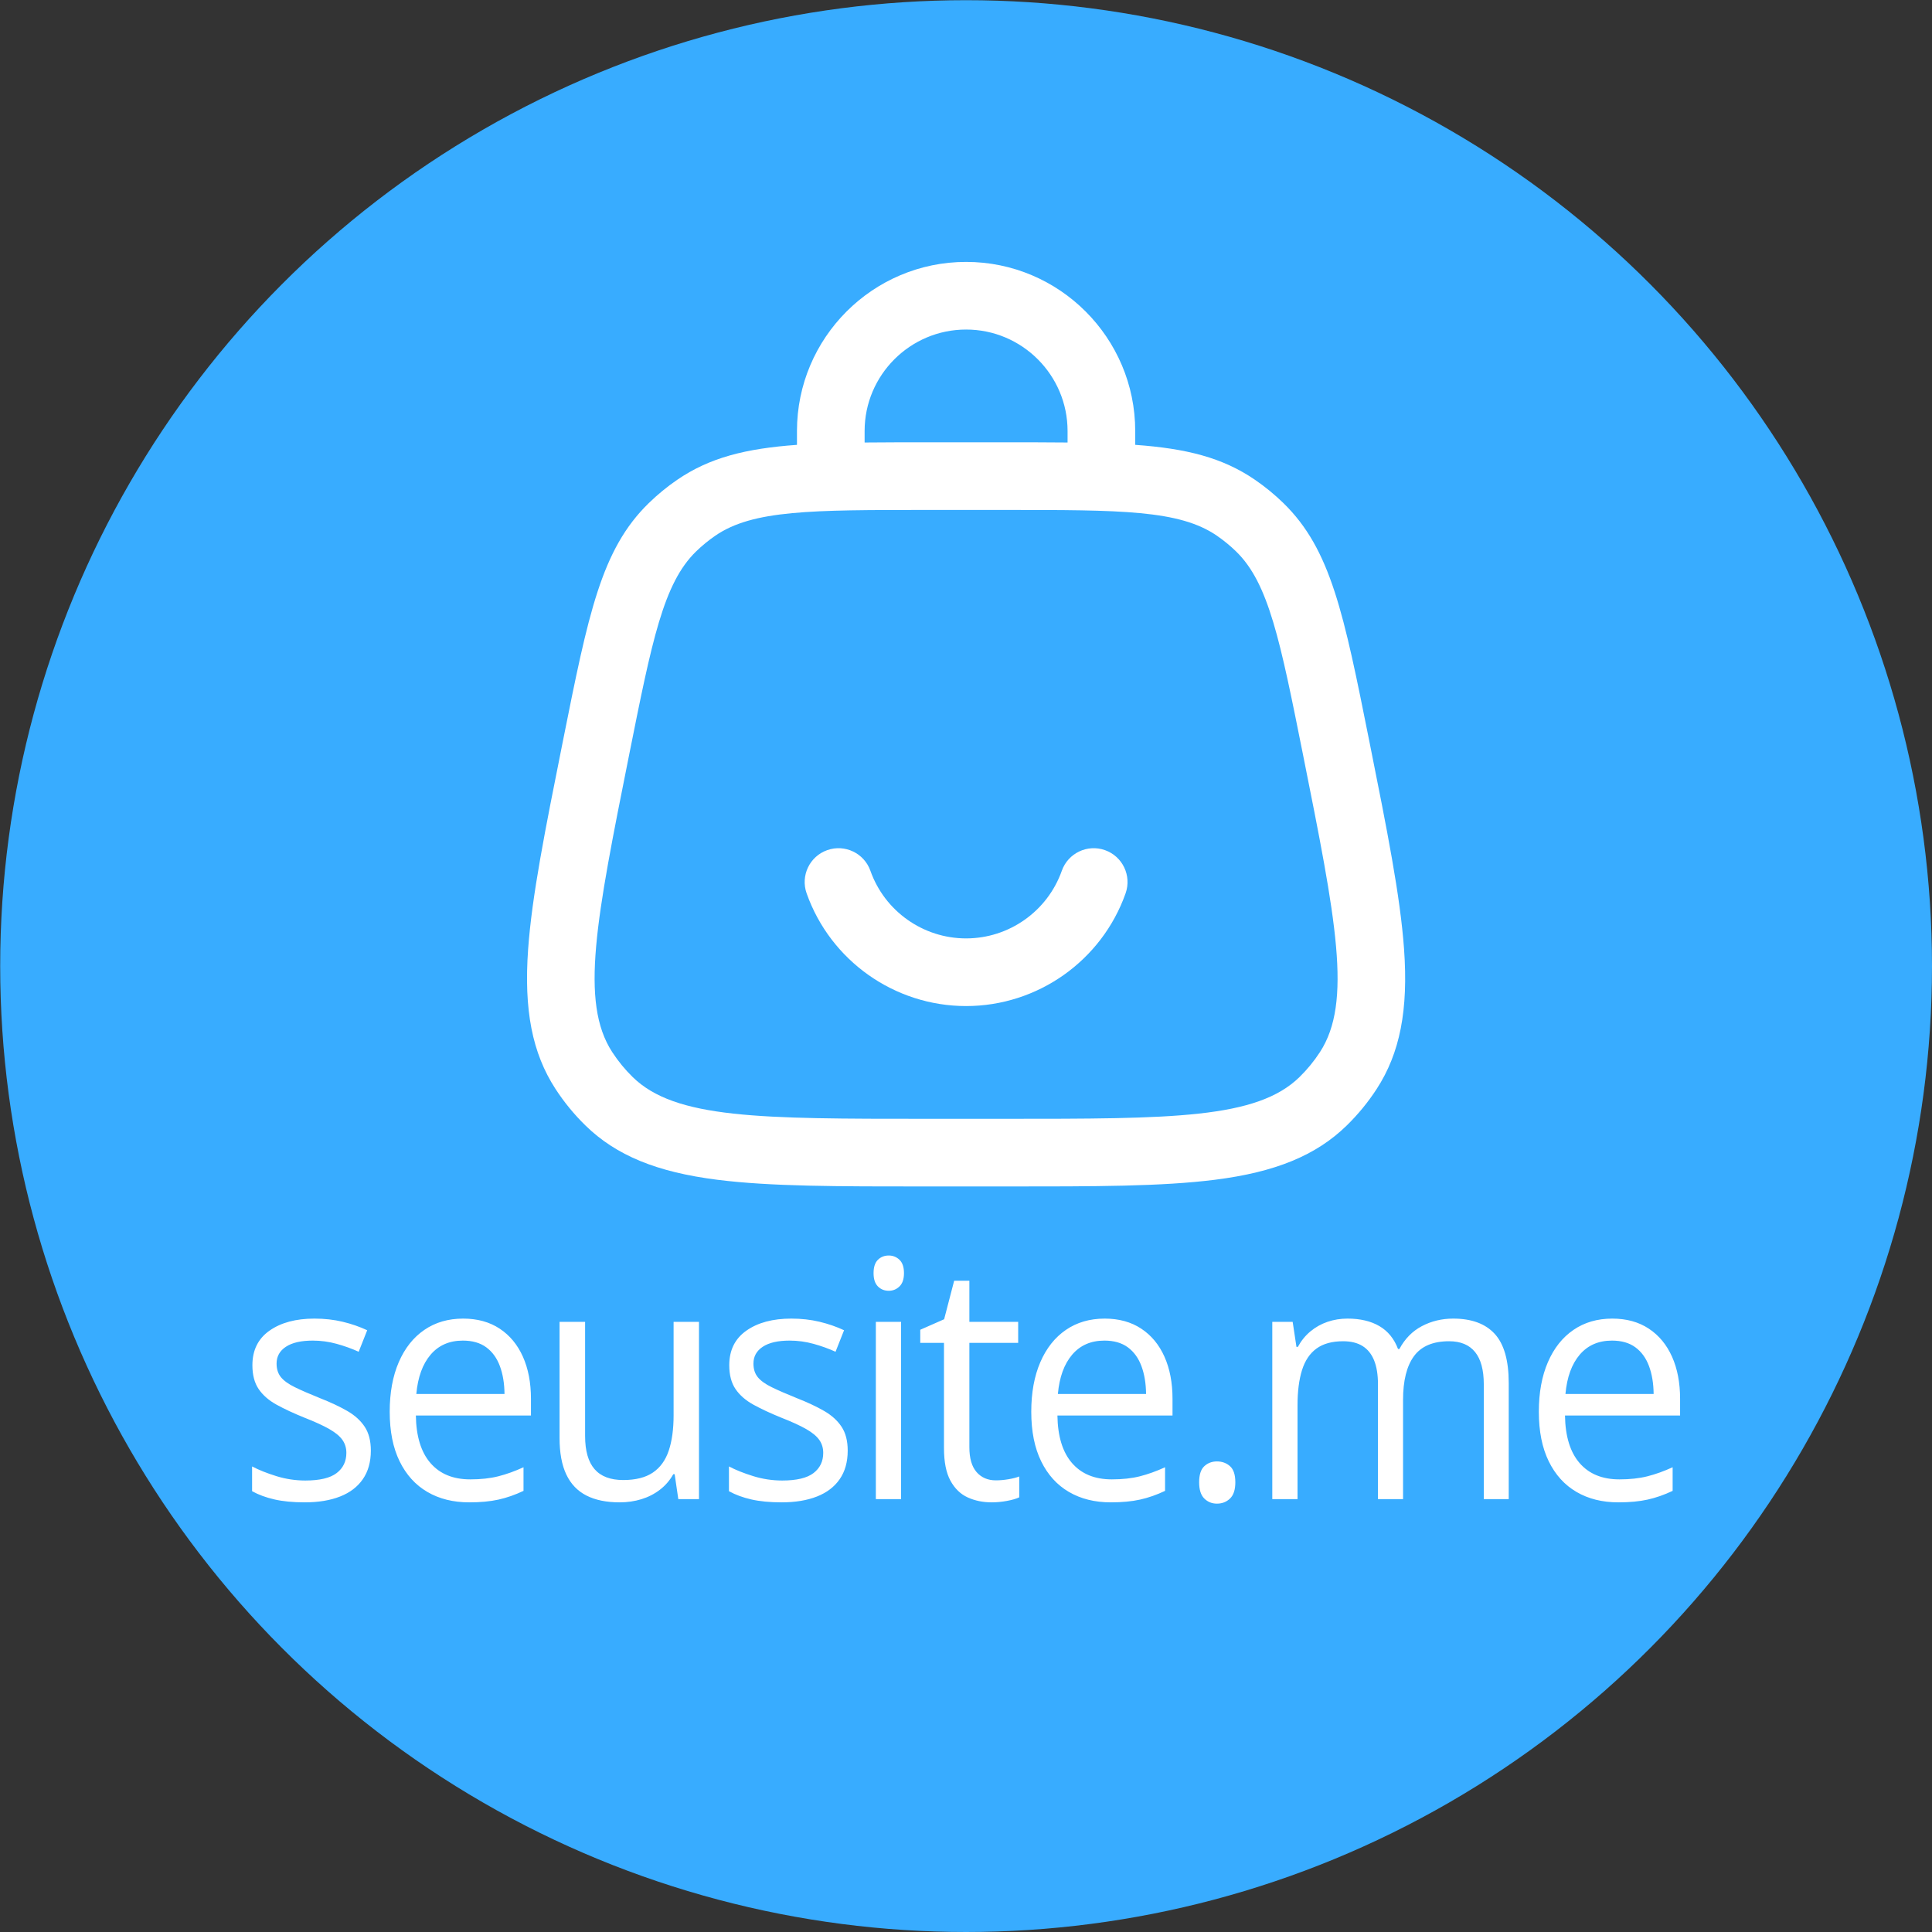 <?xml version="1.0" encoding="utf-8"?>
<!-- Generator: Adobe Illustrator 28.2.0, SVG Export Plug-In . SVG Version: 6.00 Build 0)  -->
<svg version="1.1" id="Camada_1" xmlns="http://www.w3.org/2000/svg" xmlns:xlink="http://www.w3.org/1999/xlink" x="0px" y="0px"
	 viewBox="0 0 980 980" width="144" height="144" style="enable-background:new 0 0 980 980;" xml:space="preserve">
<rect x="0" y="0" width="980" height="980" fill="#333333" stroke="none"/>
<style type="text/css">
	.st0{fill:#38ACFF;}
	.st1{fill:#FFFFFF;}
</style>
<circle class="st0" cx="490.048" cy="490.048" r="489.952"/>
<g>
	<path class="st1" d="M712.198,481.356c-1.95-27.035-8.513-59.854-17.599-105.285c-12.968-64.832-19.477-97.374-43.587-120.873
		c-4.447-4.332-9.293-8.306-14.407-11.811c-16.449-11.274-34.8-15.869-60.769-17.743v-7.009c0-47.304-38.485-85.789-85.789-85.789
		s-85.789,38.485-85.789,85.789v7.01c-25.967,1.874-44.318,6.47-60.766,17.743c-5.118,3.508-9.966,7.482-14.409,11.812
		c-24.109,23.498-30.618,56.04-43.585,120.874l0.001,0.003l-0.002,0v0.001c-9.085,45.424-15.649,78.243-17.598,105.278
		c-2.229,30.906,2.051,52.807,13.877,71.008c4.359,6.71,9.473,12.948,15.197,18.539c15.53,15.167,36.166,23.66,66.91,27.535
		c26.892,3.391,60.362,3.391,106.686,3.391h38.958c46.324,0,79.794,0,106.687-3.391c30.743-3.875,51.38-12.368,66.911-27.536
		c5.727-5.594,10.84-11.831,15.194-18.535C710.145,534.162,714.426,512.262,712.198,481.356z M438.573,218.635
		c0-28.383,23.091-51.474,51.474-51.474c28.383,0,51.474,23.091,51.474,51.474v5.824c-9.746-0.104-20.358-0.104-31.993-0.104
		h-38.958c-11.637,0-22.249,0-31.996,0.104V218.635z M669.541,533.671c-2.98,4.586-6.476,8.854-10.394,12.68
		c-21.667,21.161-64.428,21.161-149.621,21.161h-38.958c-85.192,0-127.954,0-149.62-21.161c-3.917-3.824-7.414-8.091-10.397-12.681
		c-16.5-25.395-8.113-67.325,8.593-150.862l-0.001,0l0.002-0.004c11.579-57.892,17.39-86.951,33.886-103.028
		c3.04-2.962,6.356-5.682,9.858-8.082c19-13.023,48.636-13.023,107.677-13.023h38.958c59.042,0,88.677,0,107.677,13.022
		c3.499,2.398,6.816,5.119,9.858,8.083c16.495,16.076,22.307,45.135,33.888,103.034
		C677.657,466.345,686.043,508.274,669.541,533.671z"/>
	<path class="st1" d="M560.494,431.229c-8.933-3.157-18.737,1.526-21.894,10.46c-7.254,20.524-26.764,34.314-48.549,34.314
		c-21.785,0-41.295-13.79-48.549-34.314c-3.157-8.934-12.961-13.617-21.894-10.46c-8.935,3.158-13.618,12.961-10.46,21.895
		c12.091,34.21,44.604,57.195,80.903,57.195c36.3,0,68.813-22.985,80.903-57.195C574.112,444.19,569.429,434.388,560.494,431.229z"
		/>
</g>
<g>
	<g>
		<path class="st1" d="M176.079,715.662c-3.856-2.215-8.433-4.361-13.728-6.441c-5.296-2.133-9.564-3.992-12.803-5.579
			c-3.239-1.586-5.592-3.282-7.057-5.087c-1.465-1.805-2.198-4.102-2.198-6.892c0-3.61,1.581-6.454,4.743-8.533
			c3.162-2.078,7.699-3.118,13.613-3.118c4.113,0,8.149,0.547,12.109,1.641c3.959,1.095,7.686,2.435,11.183,4.021l4.319-10.913
			c-3.856-1.805-8.009-3.241-12.456-4.307c-4.448-1.067-9.217-1.6-14.307-1.6c-9.409,0-17.006,2.039-22.791,6.113
			c-5.784,4.076-8.677,9.915-8.677,17.517c0,4.978,1.066,9.025,3.201,12.143c2.133,3.118,5.167,5.757,9.101,7.918
			c3.933,2.161,8.599,4.336,13.998,6.523c5.449,2.133,9.718,4.09,12.803,5.867c3.085,1.778,5.283,3.61,6.594,5.497
			c1.311,1.887,1.967,4.061,1.967,6.523c0,4.322-1.646,7.741-4.936,10.256c-3.291,2.517-8.587,3.774-15.888,3.774
			c-4.988,0-9.872-0.738-14.654-2.215c-4.782-1.477-8.896-3.118-12.34-4.923V756.4c3.239,1.805,7.018,3.2,11.338,4.184
			c4.319,0.985,9.435,1.477,15.348,1.477c6.941,0,12.919-0.985,17.932-2.954c5.013-1.969,8.869-4.909,11.569-8.82
			c2.699-3.91,4.049-8.738,4.049-14.482c0-4.923-1.041-8.956-3.123-12.102C182.905,720.558,179.935,717.878,176.079,715.662z
			 M253.442,673.941c-5.142-3.391-11.312-5.087-18.51-5.087c-7.558,0-14.127,1.915-19.706,5.743
			c-5.58,3.829-9.899,9.286-12.957,16.369c-3.06,7.084-4.589,15.466-4.589,25.148c0,9.901,1.67,18.27,5.013,25.107
			c3.342,6.838,8.033,12.02,14.075,15.548c6.041,3.528,13.123,5.292,21.248,5.292c5.707,0,10.655-0.465,14.847-1.395
			c4.19-0.929,8.419-2.406,12.687-4.431v-11.979c-4.423,2.024-8.69,3.556-12.803,4.595c-4.114,1.04-8.844,1.559-14.191,1.559
			c-8.69,0-15.425-2.761-20.207-8.287c-4.782-5.524-7.25-13.565-7.404-24.122h58.384v-8.451c0-8.15-1.363-15.274-4.088-21.374
			C262.517,682.078,258.583,677.333,253.442,673.941z M211.177,707.088c0.771-8.533,3.188-15.179,7.25-19.938
			c4.061-4.759,9.512-7.138,16.351-7.138c4.832,0,8.792,1.136,11.877,3.405c3.085,2.271,5.386,5.443,6.903,9.518
			c1.516,4.076,2.301,8.793,2.352,14.153H211.177z M341.681,717.837c0,7.111-0.823,13.115-2.468,18.01
			c-1.646,4.896-4.332,8.602-8.06,11.118c-3.729,2.517-8.729,3.774-15.001,3.774c-6.53,0-11.389-1.846-14.577-5.538
			c-3.189-3.692-4.782-9.284-4.782-16.779v-57.927h-12.957v58.911c0,7.548,1.144,13.73,3.432,18.543
			c2.287,4.814,5.694,8.369,10.219,10.666c4.524,2.297,10.129,3.446,16.813,3.446c3.907,0,7.597-0.533,11.068-1.6
			s6.594-2.667,9.371-4.8c2.777-2.133,5.038-4.759,6.787-7.877h0.694l1.851,12.635h10.489v-89.926h-12.88V717.837z M417.965,715.662
			c-3.856-2.215-8.433-4.361-13.728-6.441c-5.296-2.133-9.564-3.992-12.803-5.579c-3.239-1.586-5.592-3.282-7.057-5.087
			c-1.465-1.805-2.198-4.102-2.198-6.892c0-3.61,1.581-6.454,4.743-8.533c3.162-2.078,7.699-3.118,13.613-3.118
			c4.113,0,8.149,0.547,12.109,1.641c3.959,1.095,7.686,2.435,11.183,4.021l4.319-10.913c-3.856-1.805-8.009-3.241-12.456-4.307
			c-4.448-1.067-9.217-1.6-14.307-1.6c-9.409,0-17.006,2.039-22.791,6.113c-5.784,4.076-8.677,9.915-8.677,17.517
			c0,4.978,1.067,9.025,3.201,12.143c2.133,3.118,5.167,5.757,9.101,7.918c3.933,2.161,8.599,4.336,13.998,6.523
			c5.45,2.133,9.718,4.09,12.803,5.867c3.085,1.778,5.283,3.61,6.594,5.497c1.311,1.887,1.967,4.061,1.967,6.523
			c0,4.322-1.646,7.741-4.936,10.256c-3.291,2.517-8.588,3.774-15.888,3.774c-4.988,0-9.872-0.738-14.654-2.215
			c-4.782-1.477-8.896-3.118-12.34-4.923V756.4c3.239,1.805,7.018,3.2,11.338,4.184c4.319,0.985,9.435,1.477,15.348,1.477
			c6.941,0,12.919-0.985,17.932-2.954c5.013-1.969,8.869-4.909,11.569-8.82c2.699-3.91,4.049-8.738,4.049-14.482
			c0-4.923-1.041-8.956-3.124-12.102C424.79,720.558,421.821,717.878,417.965,715.662z M444.271,760.42h12.803v-89.926h-12.803
			V760.42z M450.826,636.854c-2.211,0-4.049,0.726-5.515,2.174c-1.465,1.45-2.198,3.706-2.198,6.769
			c0,3.009,0.733,5.251,2.198,6.728c1.465,1.477,3.303,2.215,5.515,2.215c2.108,0,3.92-0.738,5.437-2.215
			c1.516-1.477,2.275-3.719,2.275-6.728c0-3.063-0.759-5.319-2.275-6.769C454.747,637.58,452.934,636.854,450.826,636.854z
			 M505.129,750.902c-4.062,0-7.315-1.395-9.756-4.184c-2.443-2.79-3.664-7.001-3.664-12.636v-52.922h24.757v-10.666h-24.757
			v-20.841h-7.713l-5.09,19.528l-12.109,5.333v6.646h12.032v53.332c0,7.056,1.092,12.582,3.278,16.574
			c2.185,3.994,5.102,6.824,8.754,8.492c3.65,1.668,7.713,2.503,12.186,2.503c2.519,0,5.102-0.246,7.751-0.739
			c2.648-0.492,4.717-1.093,6.209-1.805v-10.584c-1.388,0.547-3.189,1.013-5.399,1.395
			C509.396,750.711,507.237,750.902,505.129,750.902z M578.868,673.941c-5.142-3.391-11.312-5.087-18.51-5.087
			c-7.558,0-14.127,1.915-19.706,5.743c-5.58,3.829-9.899,9.286-12.957,16.369c-3.06,7.084-4.589,15.466-4.589,25.148
			c0,9.901,1.67,18.27,5.013,25.107c3.342,6.838,8.033,12.02,14.075,15.548c6.041,3.528,13.123,5.292,21.248,5.292
			c5.707,0,10.655-0.465,14.847-1.395c4.19-0.929,8.419-2.406,12.687-4.431v-11.979c-4.423,2.024-8.69,3.556-12.803,4.595
			c-4.114,1.04-8.844,1.559-14.191,1.559c-8.69,0-15.425-2.761-20.207-8.287c-4.782-5.524-7.25-13.565-7.404-24.122h58.384v-8.451
			c0-8.15-1.363-15.274-4.088-21.374C587.942,682.078,584.009,677.333,578.868,673.941z M536.603,707.088
			c0.771-8.533,3.187-15.179,7.25-19.938c4.061-4.759,9.512-7.138,16.351-7.138c4.832,0,8.792,1.136,11.877,3.405
			c3.085,2.271,5.386,5.443,6.903,9.518c1.516,4.076,2.3,8.793,2.352,14.153H536.603z M617.283,741.303
			c-2.52,0-4.654,0.808-6.401,2.42c-1.749,1.614-2.622,4.336-2.622,8.164c0,3.774,0.874,6.523,2.622,8.246
			c1.747,1.723,3.882,2.584,6.401,2.584c2.622,0,4.832-0.862,6.633-2.584c1.799-1.723,2.699-4.472,2.699-8.246
			c0-3.828-0.9-6.55-2.699-8.164C622.115,742.11,619.905,741.303,617.283,741.303z M737.143,668.854
			c-5.759,0-11.055,1.272-15.888,3.815c-4.834,2.543-8.638,6.414-11.415,11.61h-0.694c-1.955-5.196-5.104-9.067-9.448-11.61
			c-4.346-2.544-9.731-3.815-16.158-3.815c-3.6,0-6.993,0.547-10.181,1.641c-3.189,1.095-6.068,2.708-8.638,4.841
			c-2.572,2.133-4.705,4.759-6.402,7.877h-0.694l-1.928-12.718h-10.335v89.926h12.803v-47.588c0-7.056,0.758-13.005,2.275-17.846
			c1.516-4.841,3.972-8.492,7.365-10.953c3.394-2.462,7.892-3.692,13.497-3.692c3.959,0,7.237,0.808,9.833,2.42
			c2.596,1.614,4.551,4.035,5.862,7.261c1.311,3.228,1.967,7.275,1.967,12.143v58.255h12.726v-50.296
			c0-9.791,1.851-17.202,5.553-22.235c3.702-5.032,9.641-7.548,17.816-7.548c5.81,0,10.193,1.819,13.15,5.456
			c2.956,3.638,4.435,9.095,4.435,16.369v58.255h12.649v-58.911c0-11.432-2.366-19.733-7.096-24.902
			C753.467,671.438,746.449,668.854,737.143,668.854z M852.221,709.55c0-8.15-1.363-15.274-4.088-21.374
			c-2.726-6.099-6.659-10.843-11.8-14.235c-5.142-3.391-11.312-5.087-18.51-5.087c-7.558,0-14.127,1.915-19.706,5.743
			c-5.58,3.829-9.899,9.286-12.957,16.369c-3.06,7.084-4.589,15.466-4.589,25.148c0,9.901,1.67,18.27,5.013,25.107
			c3.342,6.838,8.033,12.02,14.075,15.548c6.041,3.528,13.124,5.292,21.248,5.292c5.707,0,10.655-0.465,14.847-1.395
			c4.19-0.929,8.419-2.406,12.687-4.431v-11.979c-4.423,2.024-8.69,3.556-12.803,4.595c-4.114,1.04-8.844,1.559-14.191,1.559
			c-8.69,0-15.425-2.761-20.207-8.287c-4.782-5.524-7.25-13.565-7.404-24.122h58.385V709.55z M794.068,707.088
			c0.771-8.533,3.188-15.179,7.25-19.938c4.061-4.759,9.512-7.138,16.351-7.138c4.832,0,8.792,1.136,11.877,3.405
			c3.085,2.271,5.385,5.443,6.903,9.518c1.516,4.076,2.3,8.793,2.352,14.153H794.068z"/>
	</g>
</g>
</svg>
